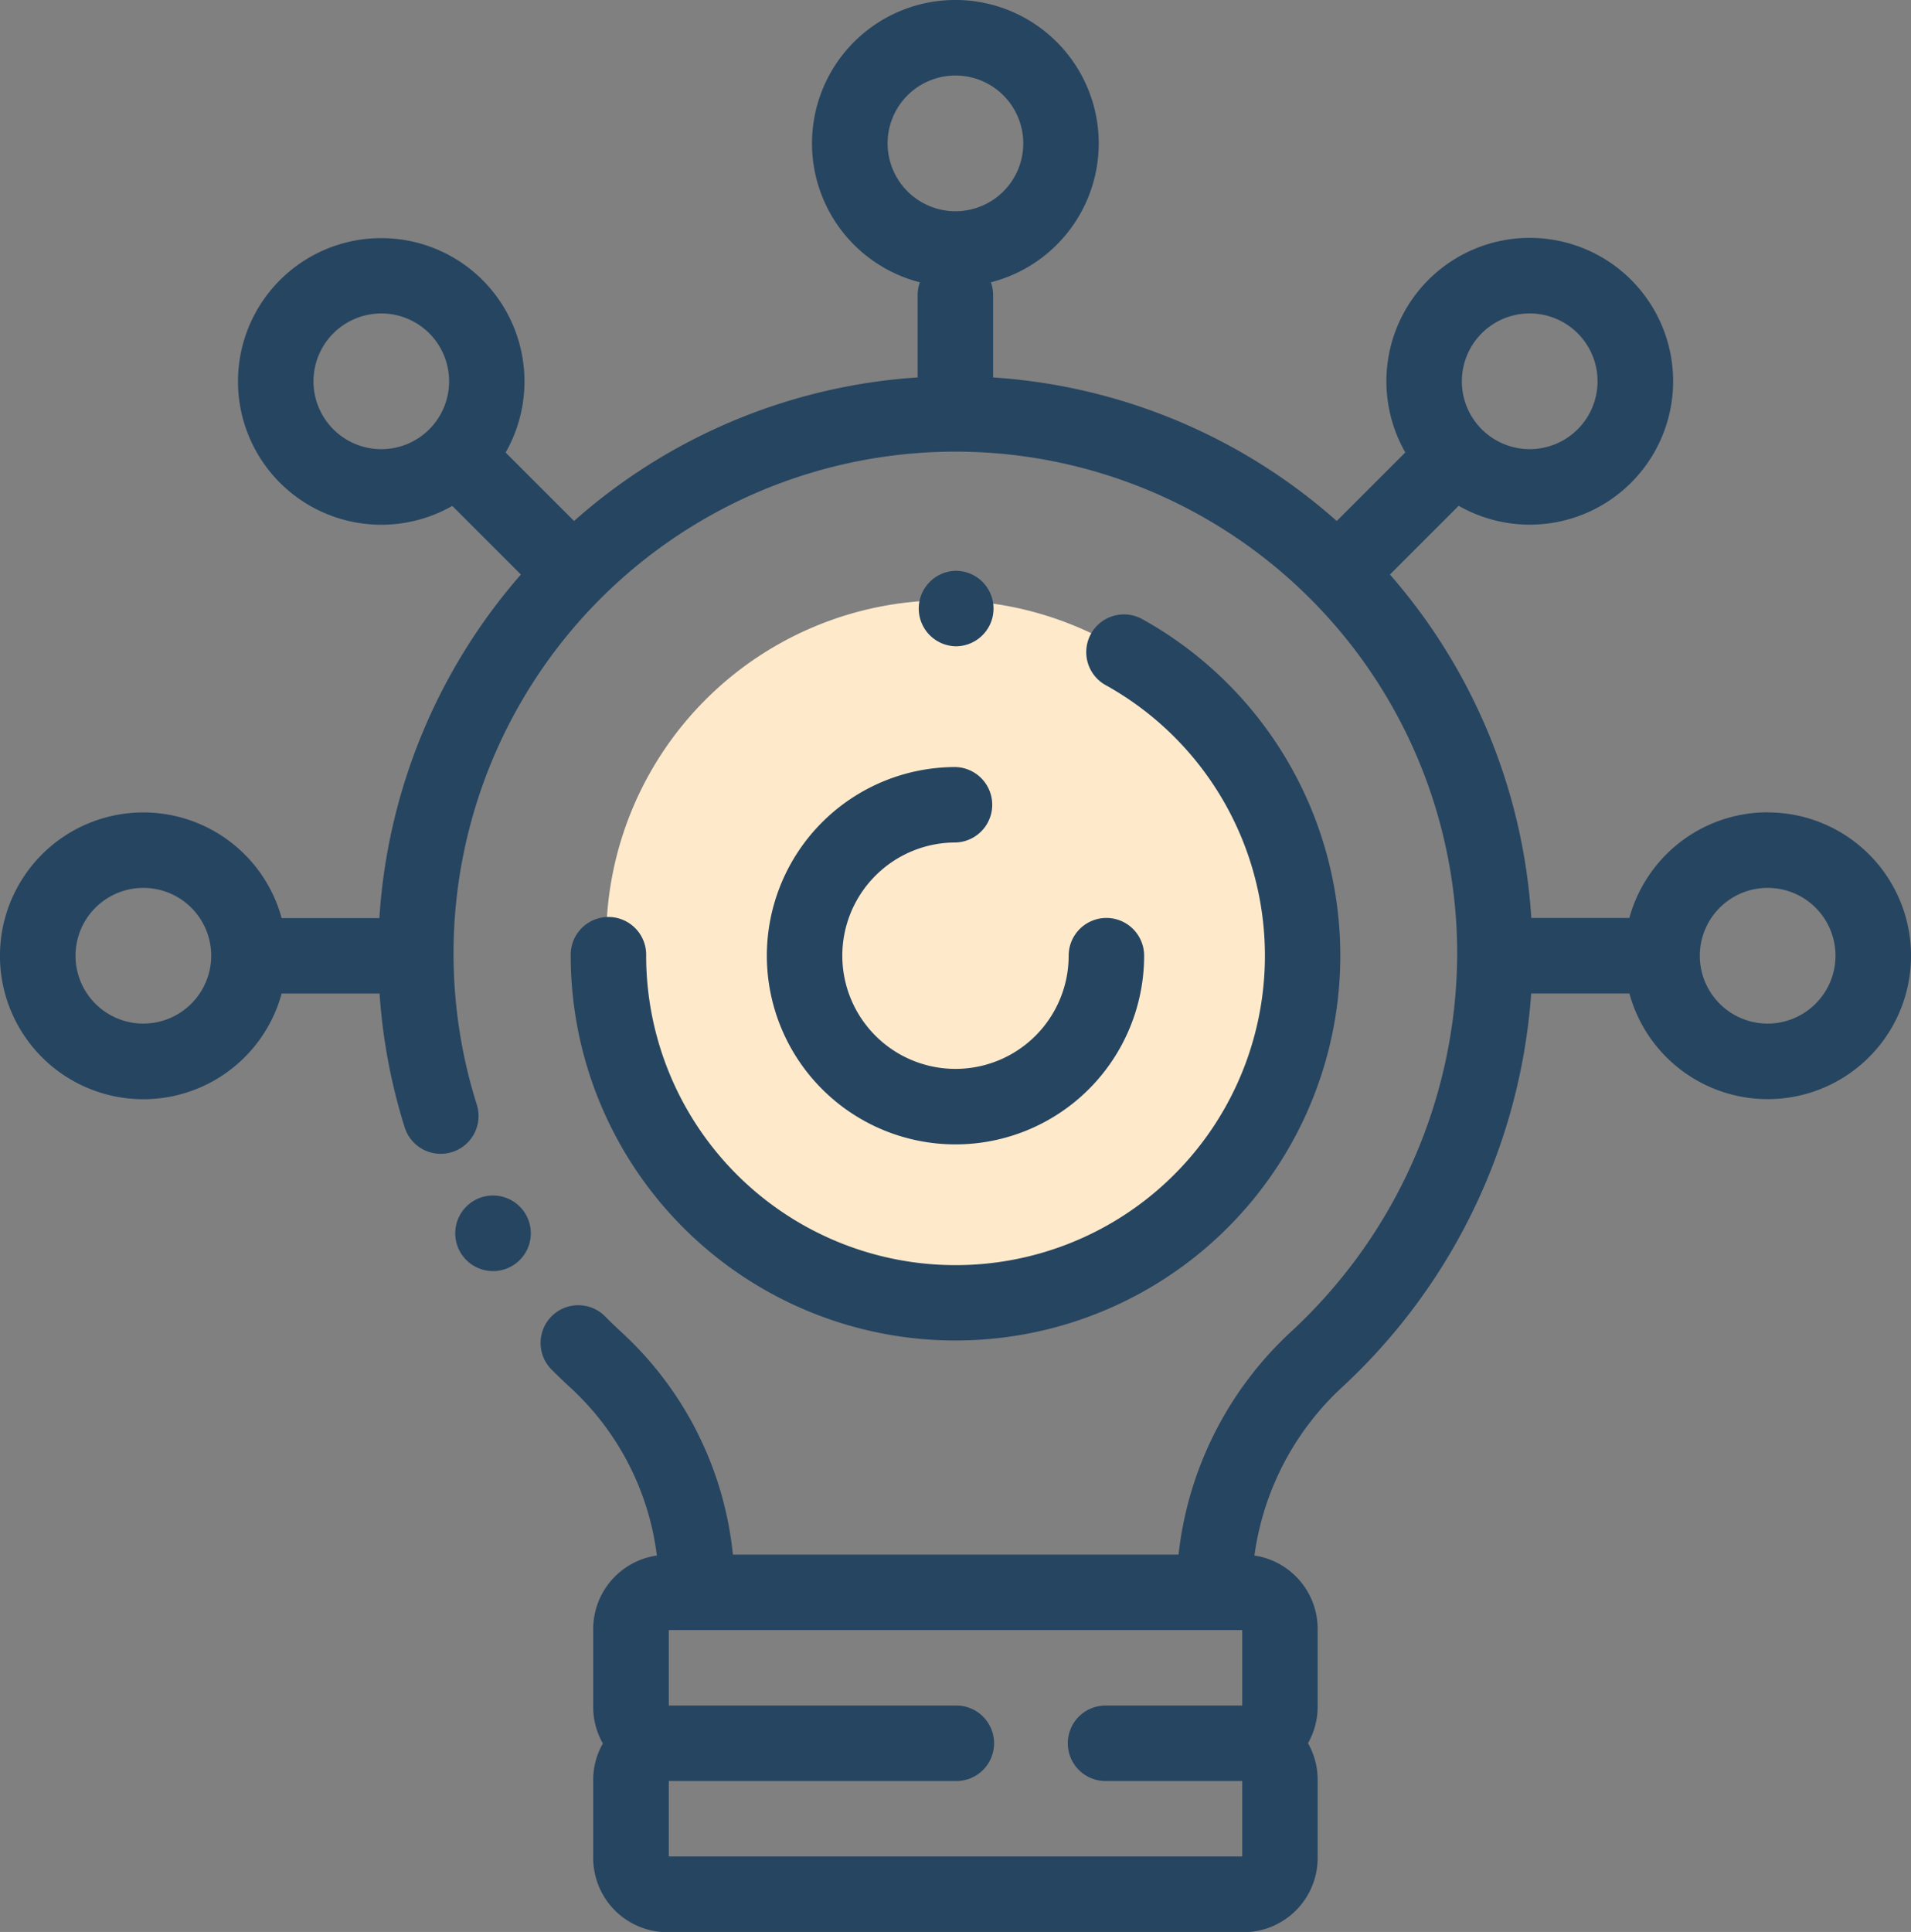<svg xmlns="http://www.w3.org/2000/svg" width="73.233" height="74.022" viewBox="0 0 73.233 74.022">
  <rect x="0" y="0" width="73.233" height="74.022" fill="#808080" stroke="none"/>
  <g id="Group_185" data-name="Group 185" transform="translate(-844.769 -1675)">
    <path id="Path_8894" data-name="Path 8894" d="M13,0A13,13,0,1,1,0,13,13,13,0,0,1,13,0Z" transform="translate(868 1698)" fill="#feeacb"/>
    <g id="idea_2_" data-name="idea (2)" transform="translate(842.041 1675)">
      <g id="Group_176" data-name="Group 176" transform="translate(20.163 45.772)">
        <g id="Group_175" data-name="Group 175">
          <path id="Path_8865" data-name="Path 8865" d="M126.01,317.31,126,317.3a1.448,1.448,0,1,0,.007.011Z" transform="translate(-123.323 -316.601)" fill="#264561"/>
        </g>
      </g>
      <g id="Group_178" data-name="Group 178" transform="translate(32.116 29.388)">
        <g id="Group_177" data-name="Group 177">
          <path id="Path_8866" data-name="Path 8866" d="M219.013,209.059a1.446,1.446,0,0,0-1.446,1.446,4.337,4.337,0,1,1-4.337-4.337,1.446,1.446,0,0,0,0-2.891,7.229,7.229,0,1,0,7.229,7.229A1.446,1.446,0,0,0,219.013,209.059Z" transform="translate(-206.002 -203.276)" fill="#264561"/>
        </g>
      </g>
      <g id="Group_180" data-name="Group 180" transform="translate(24.598 23.527)">
        <g id="Group_179" data-name="Group 179">
          <path id="Path_8867" data-name="Path 8867" d="M175.883,162.916a1.446,1.446,0,0,0-1.4,2.53,11.856,11.856,0,1,1-17.588,10.379,1.446,1.446,0,1,0-2.891,0,14.746,14.746,0,1,0,21.88-12.909Z" transform="translate(-154.003 -162.734)" fill="#264561"/>
        </g>
      </g>
      <g id="Group_182" data-name="Group 182" transform="translate(37.899 21.871)">
        <g id="Group_181" data-name="Group 181">
          <path id="Path_8868" data-name="Path 8868" d="M247.5,151.278h-.052a1.446,1.446,0,0,0,0,2.891h.046a1.446,1.446,0,0,0,.007-2.891Z" transform="translate(-246.003 -151.278)" fill="#264561"/>
        </g>
      </g>
      <g id="Group_184" data-name="Group 184" transform="translate(2.728)">
        <g id="Group_183" data-name="Group 183">
          <path id="Path_8869" data-name="Path 8869" d="M70.468,31.123a5.5,5.5,0,0,0-5.3,4.048H61.41a22.121,22.121,0,0,0-5.417-13.158l2.634-2.634a5.494,5.494,0,1,0-2.045-2.044l-2.627,2.627a21.994,21.994,0,0,0-13.17-5.5V11.3a1.442,1.442,0,0,0-.085-.484,5.494,5.494,0,1,0-2.721,0,1.442,1.442,0,0,0-.086.486v3.159a22,22,0,0,0-13.166,5.5l-2.622-2.622a5.5,5.5,0,0,0-.885-6.609h0a5.491,5.491,0,1,0-1.16,8.654l2.629,2.629a22.12,22.12,0,0,0-5.422,13.164H13.521a5.494,5.494,0,1,0,0,2.891h3.753a22.074,22.074,0,0,0,.962,5.127A1.446,1.446,0,0,0,21,42.324a19.231,19.231,0,1,1,37.57-5.732,19.8,19.8,0,0,1-6.388,14.452,13.659,13.659,0,0,0-4.29,8.521H30.814a13.4,13.4,0,0,0-4.272-8.524c-.2-.186-.406-.381-.6-.578A1.446,1.446,0,1,0,23.9,52.509c.226.226.459.449.691.662A10.5,10.5,0,0,1,27.9,59.6a2.844,2.844,0,0,0-2.439,2.81V65.4a2.822,2.822,0,0,0,.37,1.4,2.822,2.822,0,0,0-.37,1.4v2.99a2.845,2.845,0,0,0,2.842,2.842H50.381a2.845,2.845,0,0,0,2.842-2.842V68.19a2.822,2.822,0,0,0-.37-1.4,2.822,2.822,0,0,0,.37-1.4v-2.99A2.844,2.844,0,0,0,50.8,59.6a10.76,10.76,0,0,1,3.343-6.434,22.758,22.758,0,0,0,7.263-15.1h3.764a5.493,5.493,0,1,0,5.3-6.939ZM59.512,12.769a2.6,2.6,0,1,1,0,3.68A2.6,2.6,0,0,1,59.512,12.769ZM19.178,16.45a2.6,2.6,0,1,1,0-3.68A2.606,2.606,0,0,1,19.178,16.45ZM8.222,39.219a2.6,2.6,0,1,1,2.6-2.6A2.605,2.605,0,0,1,8.222,39.219ZM36.742,5.494a2.6,2.6,0,1,1,2.6,2.6A2.605,2.605,0,0,1,36.742,5.494Zm13.59,59.854h-5.2a1.446,1.446,0,1,0,0,2.891h5.2v2.891H28.357V68.239H39.339a1.446,1.446,0,1,0,0-2.891H28.357V62.456H50.332ZM70.468,39.219a2.6,2.6,0,1,1,2.6-2.6A2.605,2.605,0,0,1,70.468,39.219Z" transform="translate(-2.728)" fill="#264561"/>
        </g>
      </g>
    </g>
  </g>
</svg>
